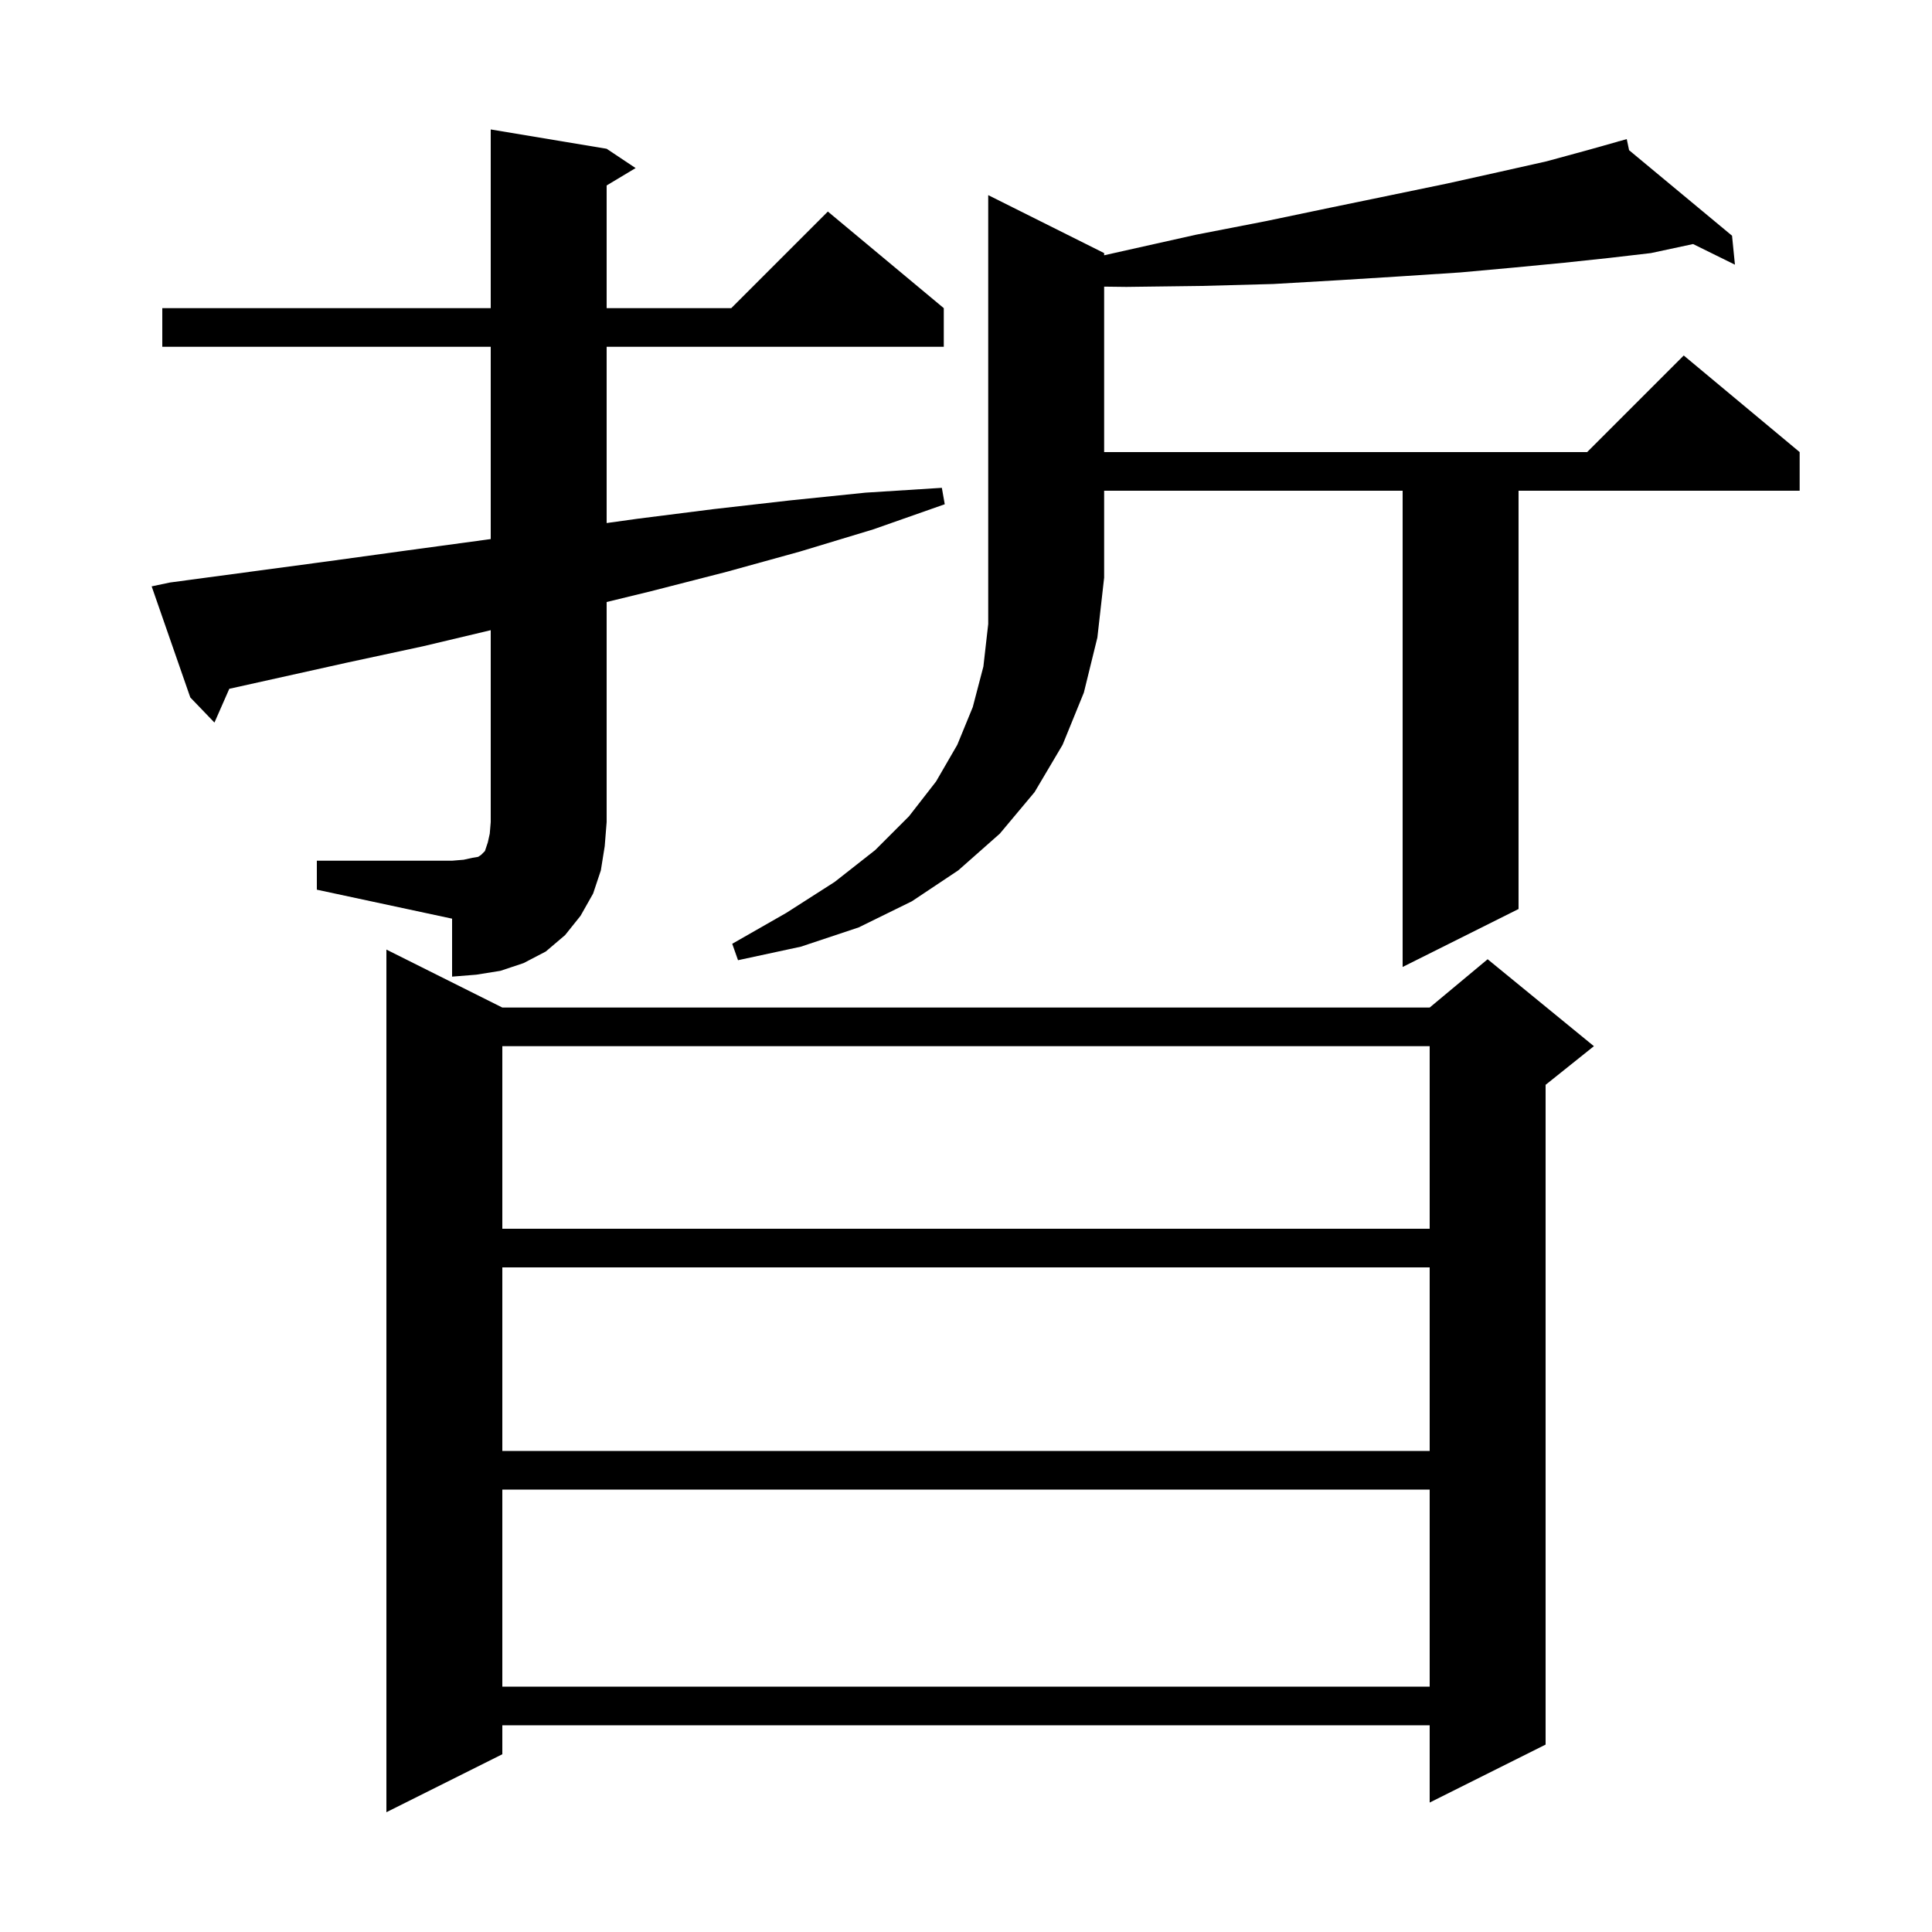 <svg xmlns="http://www.w3.org/2000/svg" xmlns:xlink="http://www.w3.org/1999/xlink" version="1.1" baseProfile="full" viewBox="0 0 200 200" width="200" height="200">
<g fill="black">
<path d="M 52.0 104.3 L 148.0 104.3 L 154.0 99.3 L 165.0 108.3 L 160.0 112.3 L 160.0 180.6 L 148.0 186.6 L 148.0 178.6 L 52.0 178.6 L 52.0 181.6 L 40.0 187.6 L 40.0 98.3 Z M 52.0 154.2 L 52.0 174.6 L 148.0 174.6 L 148.0 154.2 Z M 52.0 131.2 L 52.0 150.2 L 148.0 150.2 L 148.0 131.2 Z M 52.0 108.3 L 52.0 127.2 L 148.0 127.2 L 148.0 108.3 Z M 32.8 89.1 L 46.8 89.1 L 48.0 89.0 L 48.9 88.8 L 49.5 88.7 L 49.8 88.5 L 50.2 88.1 L 50.5 87.2 L 50.7 86.3 L 50.8 85.1 L 50.8 65.237 L 43.8 66.9 L 35.9 68.6 L 23.737 71.303 L 22.2 74.8 L 19.7 72.2 L 15.7 60.7 L 17.6 60.3 L 34.0 58.1 L 42.0 57.0 L 50.1 55.9 L 50.8 55.804 L 50.8 35.9 L 16.8 35.9 L 16.8 31.9 L 50.8 31.9 L 50.8 13.4 L 62.8 15.4 L 65.8 17.4 L 62.8 19.2 L 62.8 31.9 L 75.7 31.9 L 85.7 21.9 L 97.7 31.9 L 97.7 35.9 L 62.8 35.9 L 62.8 54.146 L 66.0 53.7 L 73.9 52.7 L 81.8 51.8 L 89.6 51.0 L 97.5 50.5 L 97.8 52.2 L 90.4 54.8 L 82.8 57.1 L 75.2 59.2 L 67.4 61.2 L 62.8 62.321 L 62.8 85.1 L 62.6 87.6 L 62.2 90.1 L 61.4 92.5 L 60.1 94.8 L 58.5 96.8 L 56.5 98.5 L 54.2 99.7 L 51.8 100.5 L 49.3 100.9 L 46.8 101.1 L 46.8 95.1 L 32.8 92.1 Z M 114.3 26.2 L 114.3 26.427 L 116.2 26.0 L 123.8 24.3 L 131.0 22.9 L 137.7 21.5 L 144.0 20.2 L 149.8 19.0 L 155.2 17.8 L 160.1 16.7 L 164.5 15.5 L 167.515 14.65 L 167.5 14.6 L 167.548 14.64 L 168.4 14.4 L 168.644 15.55 L 179.3 24.4 L 179.6 27.4 L 175.268 25.264 L 170.9 26.2 L 166.6 26.7 L 161.9 27.2 L 156.7 27.7 L 151.2 28.2 L 145.1 28.6 L 138.7 29.0 L 131.8 29.4 L 124.4 29.6 L 116.6 29.7 L 114.3 29.672 L 114.3 46.8 L 164.3 46.8 L 174.3 36.8 L 186.3 46.8 L 186.3 50.8 L 157.2 50.8 L 157.2 94.1 L 145.2 100.1 L 145.2 50.8 L 114.3 50.8 L 114.3 59.8 L 113.6 66.0 L 112.2 71.7 L 110.0 77.1 L 107.1 82.0 L 103.5 86.3 L 99.2 90.1 L 94.4 93.3 L 88.9 96.0 L 82.9 98.0 L 76.4 99.4 L 75.8 97.7 L 81.4 94.5 L 86.4 91.3 L 90.6 88.0 L 94.1 84.5 L 96.9 80.9 L 99.1 77.1 L 100.7 73.2 L 101.8 69.0 L 102.3 64.6 L 102.3 20.2 Z " />
</g>
</svg>
